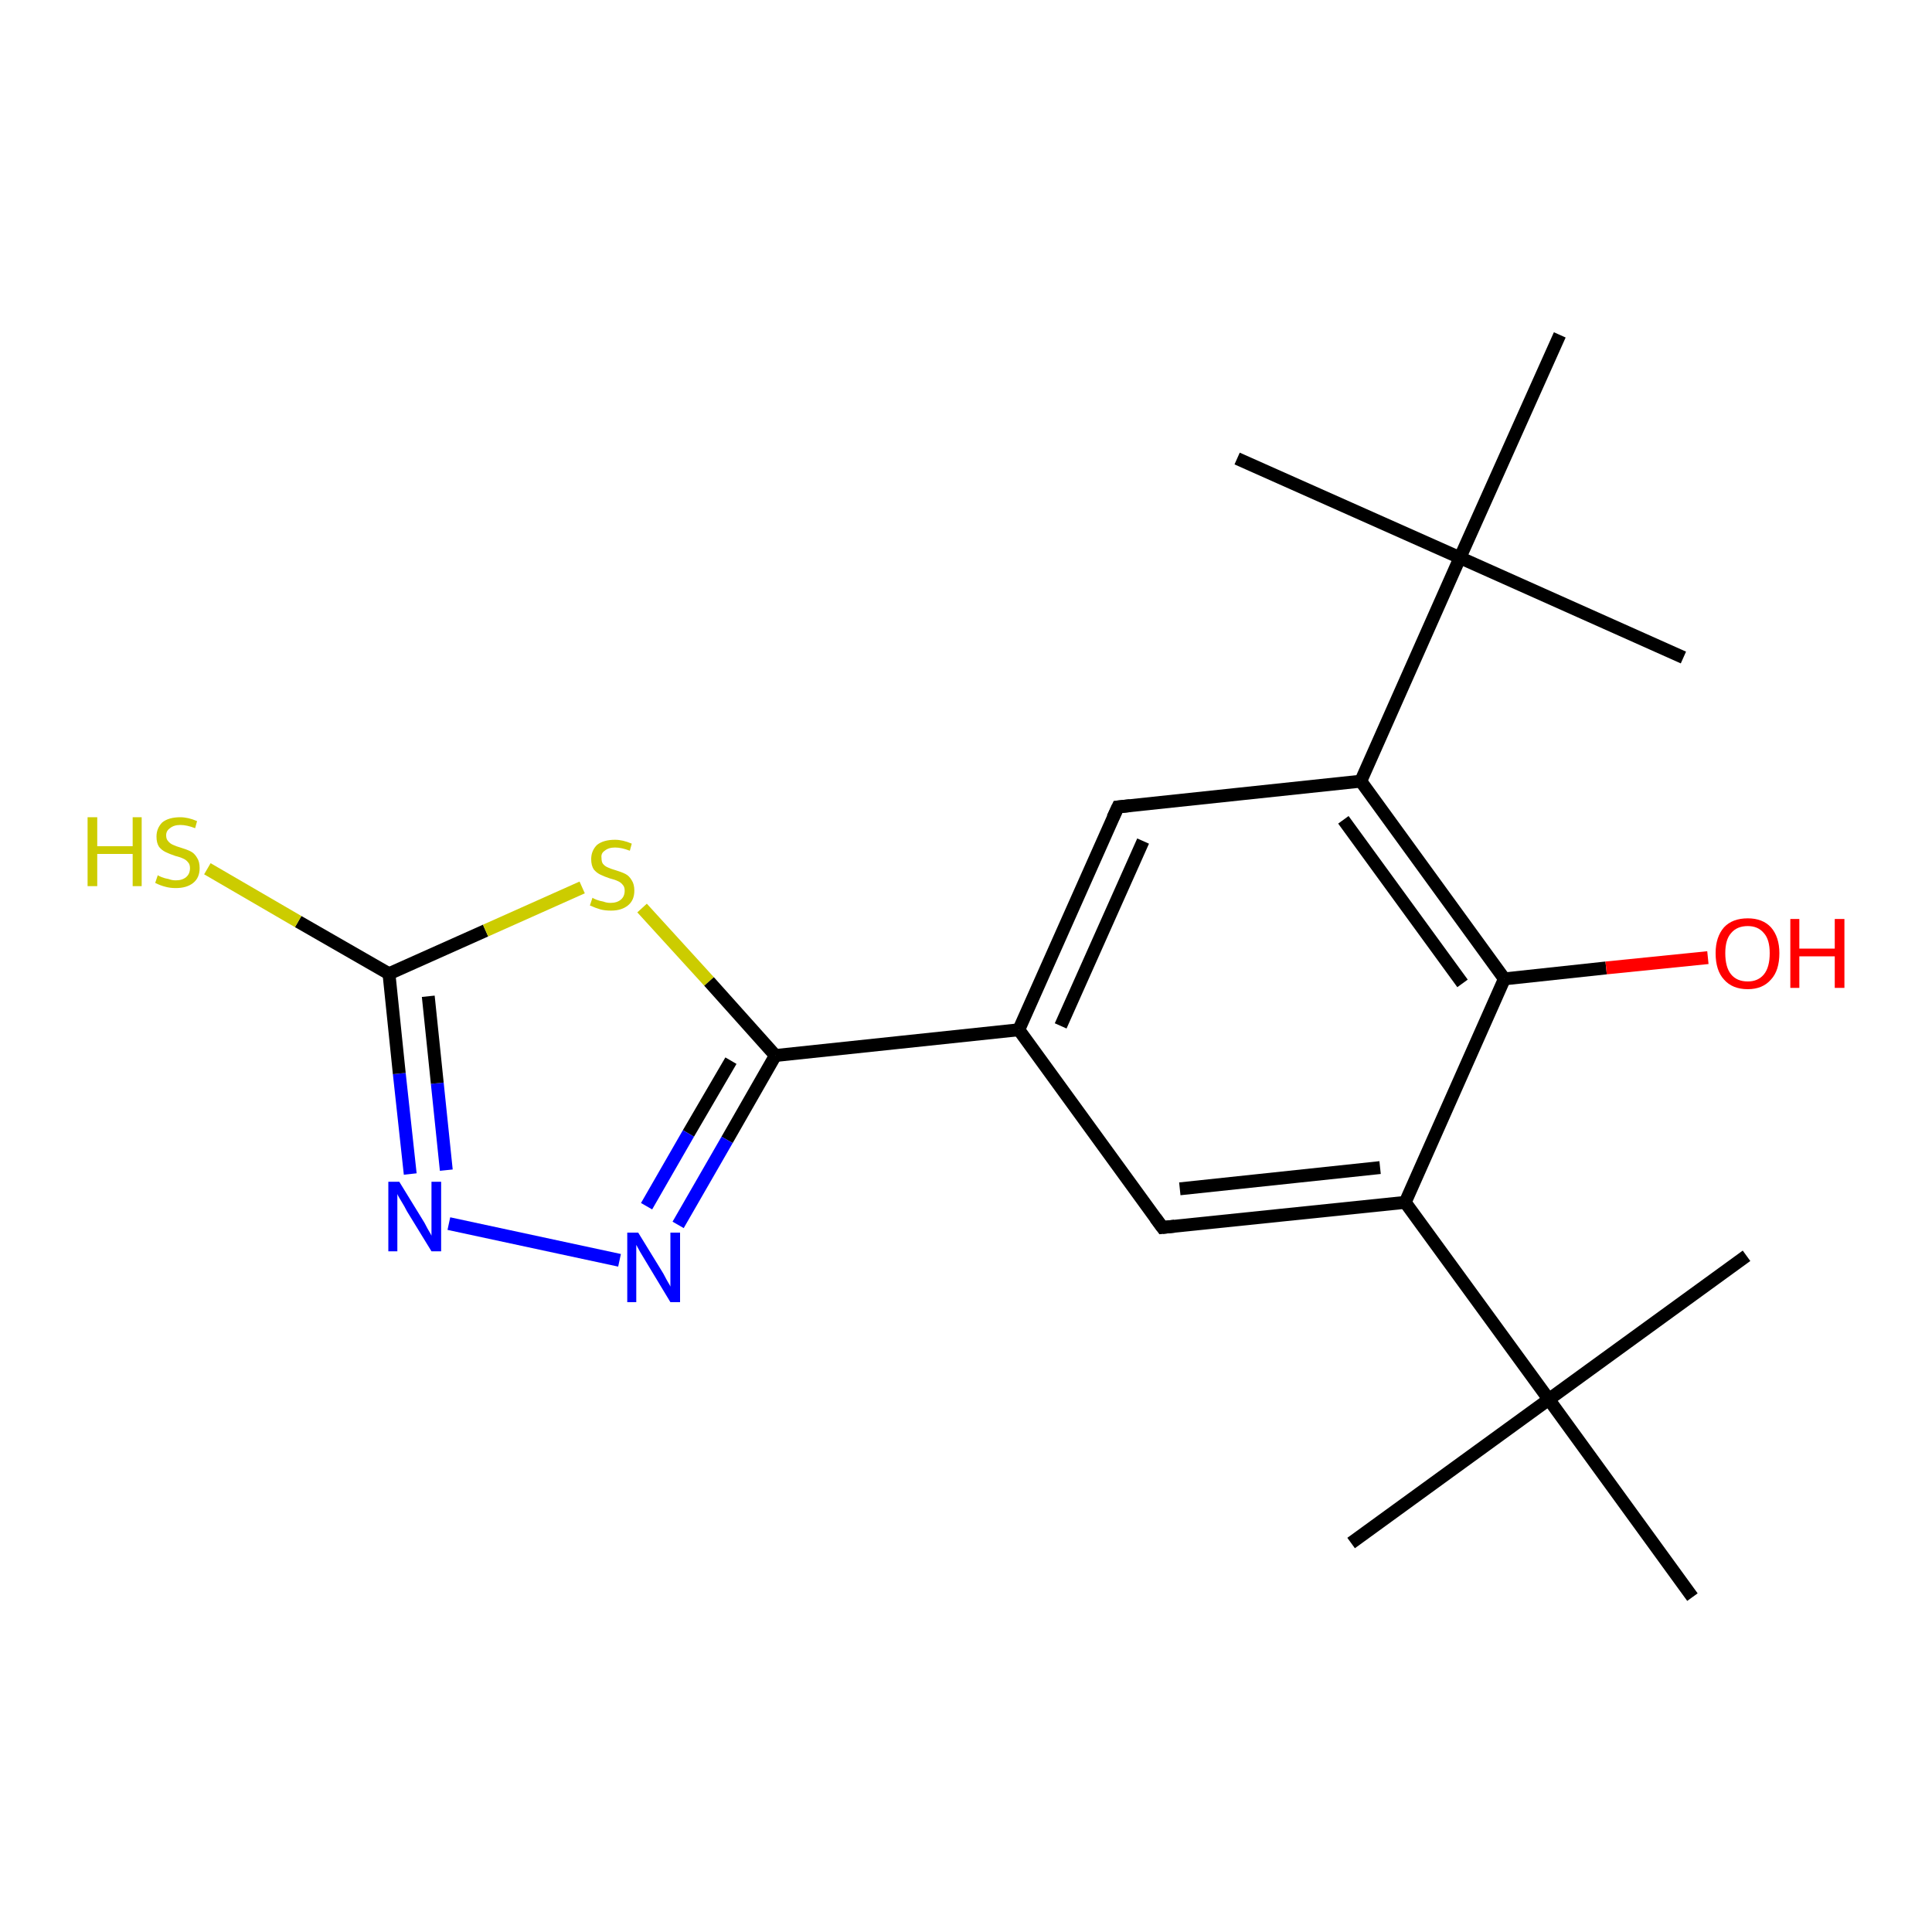 <?xml version='1.0' encoding='iso-8859-1'?>
<svg version='1.1' baseProfile='full'
              xmlns='http://www.w3.org/2000/svg'
                      xmlns:rdkit='http://www.rdkit.org/xml'
                      xmlns:xlink='http://www.w3.org/1999/xlink'
                  xml:space='preserve'
width='300px' height='300px' viewBox='0 0 300 300'>
<!-- END OF HEADER -->
<rect style='opacity:1.0;fill:#FFFFFF;stroke:none' width='300.0' height='300.0' x='0.0' y='0.0'> </rect>
<path class='bond-0 atom-0 atom-1' d='M 209.8,239.6 L 240.5,217.3' style='fill:none;fill-rule:evenodd;stroke:#000000;stroke-width:2.0px;stroke-linecap:butt;stroke-linejoin:miter;stroke-opacity:1' />
<path class='bond-1 atom-1 atom-2' d='M 240.5,217.3 L 271.2,195.0' style='fill:none;fill-rule:evenodd;stroke:#000000;stroke-width:2.0px;stroke-linecap:butt;stroke-linejoin:miter;stroke-opacity:1' />
<path class='bond-2 atom-1 atom-3' d='M 240.5,217.3 L 262.8,248.0' style='fill:none;fill-rule:evenodd;stroke:#000000;stroke-width:2.0px;stroke-linecap:butt;stroke-linejoin:miter;stroke-opacity:1' />
<path class='bond-3 atom-1 atom-4' d='M 240.5,217.3 L 218.2,186.7' style='fill:none;fill-rule:evenodd;stroke:#000000;stroke-width:2.0px;stroke-linecap:butt;stroke-linejoin:miter;stroke-opacity:1' />
<path class='bond-4 atom-4 atom-5' d='M 218.2,186.7 L 180.5,190.6' style='fill:none;fill-rule:evenodd;stroke:#000000;stroke-width:2.0px;stroke-linecap:butt;stroke-linejoin:miter;stroke-opacity:1' />
<path class='bond-4 atom-4 atom-5' d='M 214.3,181.3 L 183.2,184.6' style='fill:none;fill-rule:evenodd;stroke:#000000;stroke-width:2.0px;stroke-linecap:butt;stroke-linejoin:miter;stroke-opacity:1' />
<path class='bond-5 atom-5 atom-6' d='M 180.5,190.6 L 158.2,159.9' style='fill:none;fill-rule:evenodd;stroke:#000000;stroke-width:2.0px;stroke-linecap:butt;stroke-linejoin:miter;stroke-opacity:1' />
<path class='bond-6 atom-6 atom-7' d='M 158.2,159.9 L 173.6,125.3' style='fill:none;fill-rule:evenodd;stroke:#000000;stroke-width:2.0px;stroke-linecap:butt;stroke-linejoin:miter;stroke-opacity:1' />
<path class='bond-6 atom-6 atom-7' d='M 164.7,159.3 L 177.5,130.6' style='fill:none;fill-rule:evenodd;stroke:#000000;stroke-width:2.0px;stroke-linecap:butt;stroke-linejoin:miter;stroke-opacity:1' />
<path class='bond-7 atom-7 atom-8' d='M 173.6,125.3 L 211.3,121.3' style='fill:none;fill-rule:evenodd;stroke:#000000;stroke-width:2.0px;stroke-linecap:butt;stroke-linejoin:miter;stroke-opacity:1' />
<path class='bond-8 atom-8 atom-9' d='M 211.3,121.3 L 233.6,152.0' style='fill:none;fill-rule:evenodd;stroke:#000000;stroke-width:2.0px;stroke-linecap:butt;stroke-linejoin:miter;stroke-opacity:1' />
<path class='bond-8 atom-8 atom-9' d='M 208.6,127.3 L 227.1,152.7' style='fill:none;fill-rule:evenodd;stroke:#000000;stroke-width:2.0px;stroke-linecap:butt;stroke-linejoin:miter;stroke-opacity:1' />
<path class='bond-9 atom-9 atom-10' d='M 233.6,152.0 L 249.4,150.3' style='fill:none;fill-rule:evenodd;stroke:#000000;stroke-width:2.0px;stroke-linecap:butt;stroke-linejoin:miter;stroke-opacity:1' />
<path class='bond-9 atom-9 atom-10' d='M 249.4,150.3 L 265.2,148.7' style='fill:none;fill-rule:evenodd;stroke:#FF0000;stroke-width:2.0px;stroke-linecap:butt;stroke-linejoin:miter;stroke-opacity:1' />
<path class='bond-10 atom-8 atom-11' d='M 211.3,121.3 L 226.7,86.6' style='fill:none;fill-rule:evenodd;stroke:#000000;stroke-width:2.0px;stroke-linecap:butt;stroke-linejoin:miter;stroke-opacity:1' />
<path class='bond-11 atom-11 atom-12' d='M 226.7,86.6 L 261.4,102.1' style='fill:none;fill-rule:evenodd;stroke:#000000;stroke-width:2.0px;stroke-linecap:butt;stroke-linejoin:miter;stroke-opacity:1' />
<path class='bond-12 atom-11 atom-13' d='M 226.7,86.6 L 192.1,71.2' style='fill:none;fill-rule:evenodd;stroke:#000000;stroke-width:2.0px;stroke-linecap:butt;stroke-linejoin:miter;stroke-opacity:1' />
<path class='bond-13 atom-11 atom-14' d='M 226.7,86.6 L 242.2,52.0' style='fill:none;fill-rule:evenodd;stroke:#000000;stroke-width:2.0px;stroke-linecap:butt;stroke-linejoin:miter;stroke-opacity:1' />
<path class='bond-14 atom-6 atom-15' d='M 158.2,159.9 L 120.4,163.9' style='fill:none;fill-rule:evenodd;stroke:#000000;stroke-width:2.0px;stroke-linecap:butt;stroke-linejoin:miter;stroke-opacity:1' />
<path class='bond-15 atom-15 atom-16' d='M 120.4,163.9 L 112.9,177.0' style='fill:none;fill-rule:evenodd;stroke:#000000;stroke-width:2.0px;stroke-linecap:butt;stroke-linejoin:miter;stroke-opacity:1' />
<path class='bond-15 atom-15 atom-16' d='M 112.9,177.0 L 105.3,190.2' style='fill:none;fill-rule:evenodd;stroke:#0000FF;stroke-width:2.0px;stroke-linecap:butt;stroke-linejoin:miter;stroke-opacity:1' />
<path class='bond-15 atom-15 atom-16' d='M 113.5,164.7 L 106.9,176.0' style='fill:none;fill-rule:evenodd;stroke:#000000;stroke-width:2.0px;stroke-linecap:butt;stroke-linejoin:miter;stroke-opacity:1' />
<path class='bond-15 atom-15 atom-16' d='M 106.9,176.0 L 100.4,187.3' style='fill:none;fill-rule:evenodd;stroke:#0000FF;stroke-width:2.0px;stroke-linecap:butt;stroke-linejoin:miter;stroke-opacity:1' />
<path class='bond-16 atom-16 atom-17' d='M 96.2,195.7 L 69.7,190.0' style='fill:none;fill-rule:evenodd;stroke:#0000FF;stroke-width:2.0px;stroke-linecap:butt;stroke-linejoin:miter;stroke-opacity:1' />
<path class='bond-17 atom-17 atom-18' d='M 63.7,182.3 L 62.0,166.7' style='fill:none;fill-rule:evenodd;stroke:#0000FF;stroke-width:2.0px;stroke-linecap:butt;stroke-linejoin:miter;stroke-opacity:1' />
<path class='bond-17 atom-17 atom-18' d='M 62.0,166.7 L 60.4,151.2' style='fill:none;fill-rule:evenodd;stroke:#000000;stroke-width:2.0px;stroke-linecap:butt;stroke-linejoin:miter;stroke-opacity:1' />
<path class='bond-17 atom-17 atom-18' d='M 69.3,181.7 L 67.9,168.2' style='fill:none;fill-rule:evenodd;stroke:#0000FF;stroke-width:2.0px;stroke-linecap:butt;stroke-linejoin:miter;stroke-opacity:1' />
<path class='bond-17 atom-17 atom-18' d='M 67.9,168.2 L 66.5,154.7' style='fill:none;fill-rule:evenodd;stroke:#000000;stroke-width:2.0px;stroke-linecap:butt;stroke-linejoin:miter;stroke-opacity:1' />
<path class='bond-18 atom-18 atom-19' d='M 60.4,151.2 L 46.3,143.1' style='fill:none;fill-rule:evenodd;stroke:#000000;stroke-width:2.0px;stroke-linecap:butt;stroke-linejoin:miter;stroke-opacity:1' />
<path class='bond-18 atom-18 atom-19' d='M 46.3,143.1 L 32.2,134.9' style='fill:none;fill-rule:evenodd;stroke:#CCCC00;stroke-width:2.0px;stroke-linecap:butt;stroke-linejoin:miter;stroke-opacity:1' />
<path class='bond-19 atom-18 atom-20' d='M 60.4,151.2 L 75.4,144.5' style='fill:none;fill-rule:evenodd;stroke:#000000;stroke-width:2.0px;stroke-linecap:butt;stroke-linejoin:miter;stroke-opacity:1' />
<path class='bond-19 atom-18 atom-20' d='M 75.4,144.5 L 90.4,137.8' style='fill:none;fill-rule:evenodd;stroke:#CCCC00;stroke-width:2.0px;stroke-linecap:butt;stroke-linejoin:miter;stroke-opacity:1' />
<path class='bond-20 atom-9 atom-4' d='M 233.6,152.0 L 218.2,186.7' style='fill:none;fill-rule:evenodd;stroke:#000000;stroke-width:2.0px;stroke-linecap:butt;stroke-linejoin:miter;stroke-opacity:1' />
<path class='bond-21 atom-20 atom-15' d='M 99.7,141.0 L 110.1,152.4' style='fill:none;fill-rule:evenodd;stroke:#CCCC00;stroke-width:2.0px;stroke-linecap:butt;stroke-linejoin:miter;stroke-opacity:1' />
<path class='bond-21 atom-20 atom-15' d='M 110.1,152.4 L 120.4,163.9' style='fill:none;fill-rule:evenodd;stroke:#000000;stroke-width:2.0px;stroke-linecap:butt;stroke-linejoin:miter;stroke-opacity:1' />
<path d='M 182.4,190.4 L 180.5,190.6 L 179.4,189.1' style='fill:none;stroke:#000000;stroke-width:2.0px;stroke-linecap:butt;stroke-linejoin:miter;stroke-opacity:1;' />
<path d='M 172.8,127.0 L 173.6,125.3 L 175.5,125.1' style='fill:none;stroke:#000000;stroke-width:2.0px;stroke-linecap:butt;stroke-linejoin:miter;stroke-opacity:1;' />
<path class='atom-10' d='M 266.4 148.0
Q 266.4 145.5, 267.7 144.0
Q 269.0 142.6, 271.4 142.6
Q 273.7 142.6, 275.0 144.0
Q 276.3 145.5, 276.3 148.0
Q 276.3 150.7, 275.0 152.1
Q 273.7 153.6, 271.4 153.6
Q 269.0 153.6, 267.7 152.1
Q 266.4 150.7, 266.4 148.0
M 271.4 152.4
Q 273.0 152.4, 273.9 151.3
Q 274.8 150.2, 274.8 148.0
Q 274.8 145.9, 273.9 144.9
Q 273.0 143.8, 271.4 143.8
Q 269.7 143.8, 268.8 144.9
Q 267.9 145.9, 267.9 148.0
Q 267.9 150.2, 268.8 151.3
Q 269.7 152.4, 271.4 152.4
' fill='#FF0000'/>
<path class='atom-10' d='M 278.0 142.7
L 279.4 142.7
L 279.4 147.3
L 284.9 147.3
L 284.9 142.7
L 286.4 142.7
L 286.4 153.4
L 284.9 153.4
L 284.9 148.5
L 279.4 148.5
L 279.4 153.4
L 278.0 153.4
L 278.0 142.7
' fill='#FF0000'/>
<path class='atom-16' d='M 99.1 191.4
L 102.6 197.1
Q 103.0 197.7, 103.5 198.7
Q 104.1 199.7, 104.1 199.8
L 104.1 191.4
L 105.6 191.4
L 105.6 202.2
L 104.1 202.2
L 100.3 195.9
Q 99.9 195.2, 99.4 194.4
Q 98.9 193.5, 98.8 193.3
L 98.8 202.2
L 97.4 202.2
L 97.4 191.4
L 99.1 191.4
' fill='#0000FF'/>
<path class='atom-17' d='M 62.0 183.5
L 65.5 189.2
Q 65.9 189.8, 66.4 190.8
Q 67.0 191.8, 67.0 191.9
L 67.0 183.5
L 68.5 183.5
L 68.5 194.3
L 67.0 194.3
L 63.2 188.1
Q 62.8 187.3, 62.3 186.5
Q 61.8 185.7, 61.7 185.4
L 61.7 194.3
L 60.3 194.3
L 60.3 183.5
L 62.0 183.5
' fill='#0000FF'/>
<path class='atom-19' d='M 13.6 126.9
L 15.1 126.9
L 15.1 131.4
L 20.6 131.4
L 20.6 126.9
L 22.0 126.9
L 22.0 137.6
L 20.6 137.6
L 20.6 132.6
L 15.1 132.6
L 15.1 137.6
L 13.6 137.6
L 13.6 126.9
' fill='#CCCC00'/>
<path class='atom-19' d='M 24.5 135.9
Q 24.6 136.0, 25.1 136.2
Q 25.6 136.4, 26.2 136.5
Q 26.7 136.7, 27.3 136.7
Q 28.3 136.7, 28.9 136.2
Q 29.5 135.7, 29.5 134.8
Q 29.5 134.2, 29.2 133.9
Q 28.9 133.5, 28.4 133.3
Q 28.0 133.1, 27.2 132.9
Q 26.3 132.6, 25.7 132.3
Q 25.1 132.0, 24.7 131.5
Q 24.3 130.9, 24.3 129.9
Q 24.3 128.6, 25.2 127.7
Q 26.2 126.9, 28.0 126.9
Q 29.2 126.9, 30.6 127.5
L 30.3 128.6
Q 29.0 128.1, 28.0 128.1
Q 27.0 128.1, 26.4 128.6
Q 25.8 129.0, 25.8 129.7
Q 25.8 130.3, 26.1 130.6
Q 26.4 131.0, 26.9 131.2
Q 27.3 131.4, 28.0 131.6
Q 29.0 131.9, 29.6 132.2
Q 30.2 132.5, 30.6 133.2
Q 31.0 133.8, 31.0 134.8
Q 31.0 136.3, 30.0 137.1
Q 29.0 137.9, 27.3 137.9
Q 26.4 137.9, 25.7 137.7
Q 24.9 137.5, 24.1 137.1
L 24.5 135.9
' fill='#CCCC00'/>
<path class='atom-20' d='M 92.0 139.4
Q 92.1 139.5, 92.6 139.7
Q 93.1 139.9, 93.7 140.0
Q 94.2 140.2, 94.8 140.2
Q 95.8 140.2, 96.4 139.7
Q 97.0 139.2, 97.0 138.3
Q 97.0 137.7, 96.7 137.4
Q 96.4 137.0, 95.9 136.8
Q 95.5 136.6, 94.7 136.4
Q 93.8 136.1, 93.2 135.8
Q 92.6 135.5, 92.2 135.0
Q 91.8 134.4, 91.8 133.4
Q 91.8 132.1, 92.7 131.2
Q 93.7 130.4, 95.5 130.4
Q 96.7 130.4, 98.1 131.0
L 97.8 132.1
Q 96.5 131.6, 95.5 131.6
Q 94.5 131.6, 93.9 132.1
Q 93.3 132.5, 93.4 133.2
Q 93.4 133.8, 93.6 134.1
Q 93.9 134.5, 94.4 134.7
Q 94.8 134.9, 95.5 135.1
Q 96.5 135.4, 97.1 135.7
Q 97.7 136.0, 98.1 136.7
Q 98.5 137.3, 98.5 138.3
Q 98.5 139.8, 97.5 140.6
Q 96.5 141.4, 94.9 141.4
Q 93.9 141.4, 93.2 141.2
Q 92.5 141.0, 91.6 140.6
L 92.0 139.4
' fill='#CCCC00'/>
</svg>
